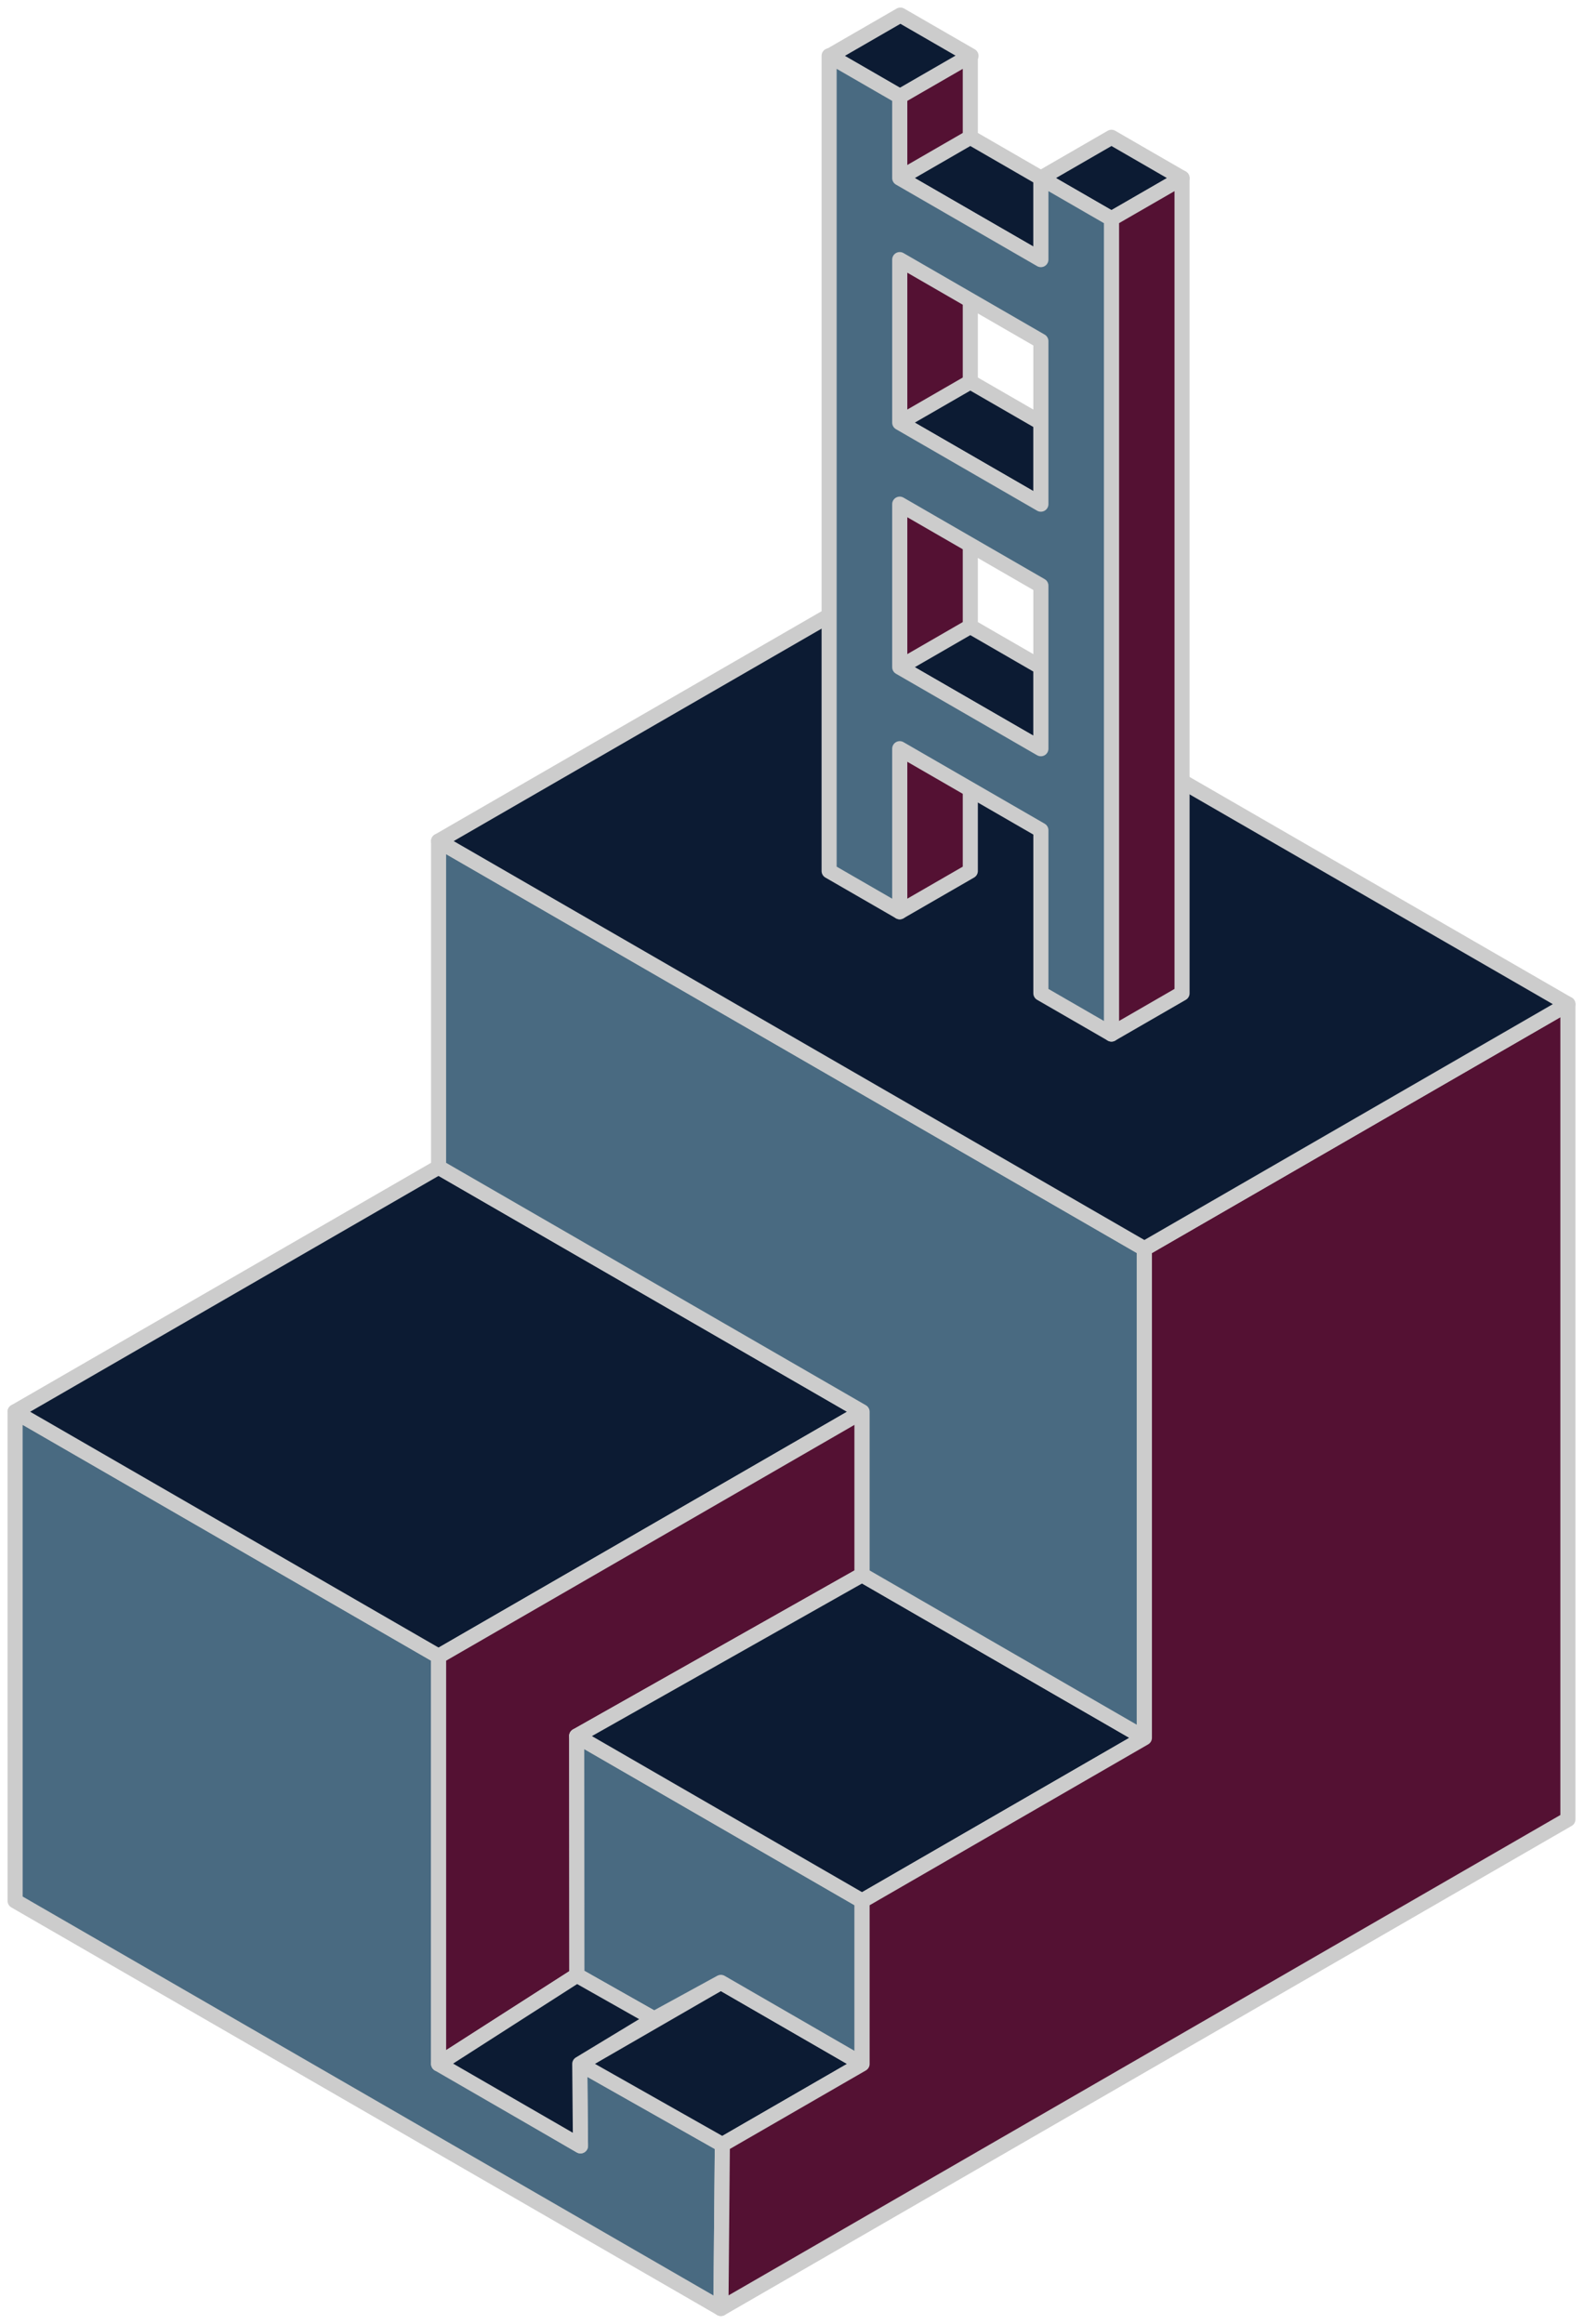 <svg width="105" height="154" viewBox="0 0 105 154" fill="none" xmlns="http://www.w3.org/2000/svg">
<path d="M47.883 142.125L47.787 152.985L1.002 125.974L1 93.559L29.072 109.767V136.722L38.479 142.21L38.429 136.778L47.883 142.125Z" fill="#496A81" stroke="#CCCCCC" stroke-linejoin="round"/>
<path d="M1 93.558L29.072 77.35L57.146 93.558L29.074 109.765L1 93.558Z" fill="#0C1B33" stroke="#CCCCCC" stroke-linejoin="round"/>
<path d="M57.146 93.559V104.364L38.229 115.048L38.241 130.903L29.074 136.778V109.766L57.146 93.559Z" fill="#541133" stroke="#CCCCCC" stroke-linejoin="round"/>
<path d="M38.431 136.778L47.787 131.375L57.146 136.778L47.883 142.125L38.431 136.778Z" fill="#0C1B33" stroke="#CCCCCC" stroke-linejoin="round"/>
<path d="M57.144 125.973V136.778L47.787 131.375L43.357 133.796L38.241 130.903L38.229 115.05L57.144 125.973Z" fill="#496A81" stroke="#CCCCCC" stroke-linejoin="round"/>
<path d="M38.229 115.048L57.146 104.364L75.859 115.168L57.146 125.974L38.229 115.048Z" fill="#0C1B33" stroke="#CCCCCC" stroke-linejoin="round"/>
<path d="M75.859 115.168V82.753L29.072 55.74V77.35L57.146 93.559V104.364L75.859 115.168Z" fill="#496A81" stroke="#CCCCCC" stroke-linejoin="round"/>
<path d="M103.933 66.546V120.571L47.787 152.987L47.883 142.125L57.146 136.778V125.974L75.859 115.168V82.753L103.933 66.546Z" fill="#541133" stroke="#CCCCCC" stroke-linejoin="round"/>
<path d="M29.074 55.74L57.146 39.533L103.933 66.546L75.859 82.753L29.074 55.74Z" fill="#0C1B33" stroke="#CCCCCC" stroke-linejoin="round"/>
<path d="M78.355 11.801L73.677 14.502L68.998 11.801L73.677 9.099L78.355 11.801Z" fill="#0C1B33" stroke="#CCCCCC" stroke-linejoin="round"/>
<path d="M64.365 3.701L59.686 6.403L55.008 3.701L59.686 1L64.365 3.701Z" fill="#0C1B33" stroke="#CCCCCC" stroke-linejoin="round"/>
<path d="M73.677 14.501V68.527L78.355 65.826V11.801L73.677 14.501Z" fill="#541133" stroke="#CCCCCC" stroke-linejoin="round"/>
<path d="M59.641 6.398V60.423L64.32 57.723V3.697L59.641 6.398Z" fill="#541133" stroke="#CCCCCC" stroke-linejoin="round"/>
<path d="M68.998 11.801V17.204L59.641 11.801L64.32 9.099L68.998 11.801Z" fill="#0C1B33" stroke="#CCCCCC" stroke-linejoin="round"/>
<path d="M68.998 28.008V33.411L59.641 28.008L64.32 25.308L68.998 28.008Z" fill="#0C1B33" stroke="#CCCCCC" stroke-linejoin="round"/>
<path d="M68.998 44.216V49.618L59.641 44.216L64.32 41.514L68.998 44.216Z" fill="#0C1B33" stroke="#CCCCCC" stroke-linejoin="round"/>
<path d="M68.998 11.801V17.204L59.641 11.801V6.398L54.961 3.697V57.723L59.641 60.423V49.617L68.998 55.02V65.826L73.677 68.527V14.501L68.998 11.801ZM68.998 49.619L59.641 44.216V33.411L68.998 38.813V49.619ZM68.998 33.412L59.641 28.009V17.204L68.998 22.607V33.412Z" fill="#496A81" stroke="#CCCCCC" stroke-linejoin="round"/>
<path d="M38.241 130.903L29.074 136.779L38.479 142.21L38.431 136.779L43.357 133.796L38.241 130.903Z" fill="#0C1B33" stroke="#CCCCCC" stroke-linejoin="round"/>
</svg>
